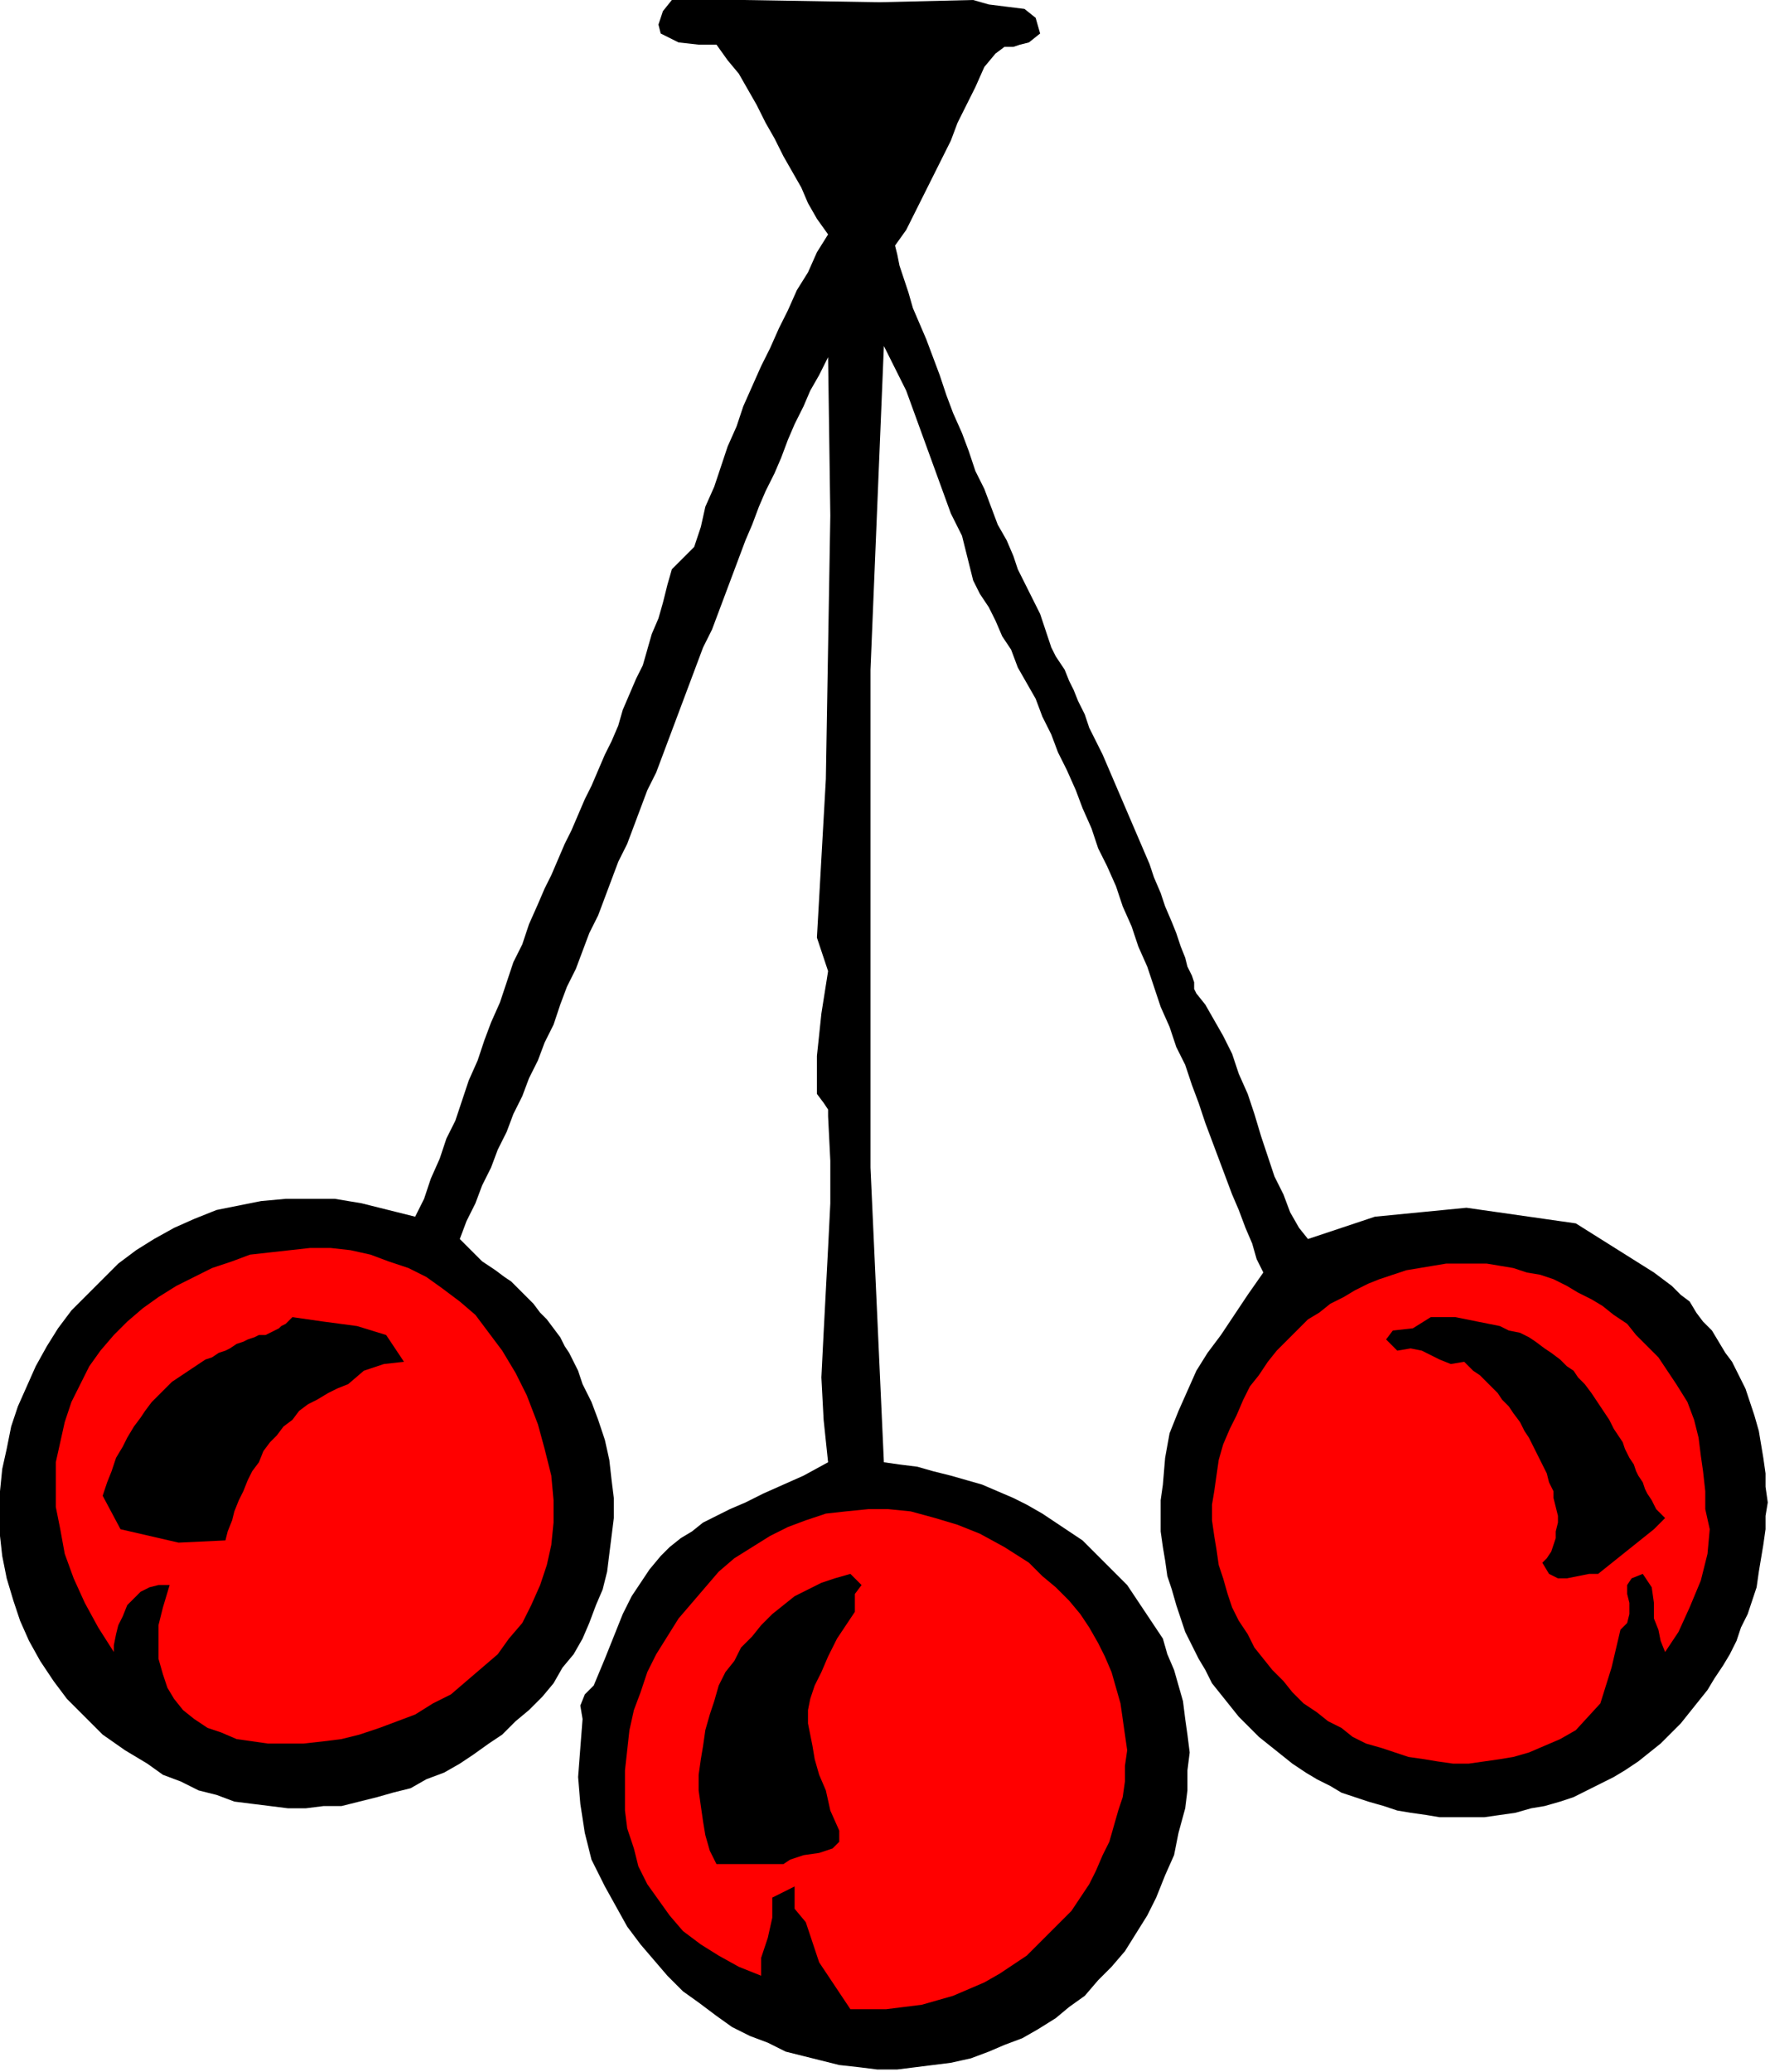 <?xml version="1.0" encoding="UTF-8" standalone="no"?>
<svg
   xmlns:dc="http://purl.org/dc/elements/1.1/"
   xmlns:cc="http://creativecommons.org/ns#"
   xmlns:rdf="http://www.w3.org/1999/02/22-rdf-syntax-ns#"
   xmlns:svg="http://www.w3.org/2000/svg"
   xmlns="http://www.w3.org/2000/svg"
   xmlns:sodipodi="http://sodipodi.sourceforge.net/DTD/sodipodi-0.dtd"
   xmlns:inkscape="http://www.inkscape.org/namespaces/inkscape"
   version="1.0"
   width="134.281mm"
   height="157.141mm"
   id="svg19"
   sodipodi:docname="RGSSG173.WMF">
  <sodipodi:namedview
     pagecolor="#ffffff"
     bordercolor="#666666"
     borderopacity="1"
     objecttolerance="10"
     gridtolerance="10"
     guidetolerance="10"
     inkscape:pageopacity="0"
     inkscape:pageshadow="2"
     inkscape:window-width="640"
     inkscape:window-height="480"
     id="namedview21" />
  <defs
     id="defs3">
    <pattern
       id="WMFhbasepattern"
       patternUnits="userSpaceOnUse"
       width="6"
       height="6"
       x="0"
       y="0" />
  </defs>
  <path
     style="fill:#000000;fill-rule:evenodd;fill-opacity:1;stroke:none;"
     d="  M 279.04,0   L 283.52,1.28   L 288.64,1.92   L 293.76,2.56   L 296.96,5.12   L 298.24,9.6   L 298.24,9.6   L 295.04,12.16   L 292.48,12.8   L 290.56,13.44   L 288,13.44   L 285.44,15.36   L 282.24,19.2   L 282.24,19.2   L 279.68,24.96   L 277.12,30.08   L 274.56,35.2   L 272.64,40.32   L 270.08,45.44   L 267.52,50.56   L 264.96,55.68   L 262.4,60.8   L 259.84,65.92   L 256.64,70.4   L 256.64,70.4   L 257.28,72.96   L 257.92,76.16   L 259.2,80   L 260.48,83.84   L 261.76,88.32   L 263.68,92.8   L 265.6,97.28   L 267.52,102.4   L 269.44,107.52   L 271.36,113.28   L 273.28,118.4   L 275.84,124.16   L 277.76,129.28   L 279.68,135.04   L 282.24,140.16   L 284.16,145.28   L 286.08,150.4   L 288.64,154.88   L 290.56,159.36   L 291.84,163.2   L 293.76,167.04   L 295.68,170.88   L 296.96,173.44   L 298.24,176   L 298.24,176   L 301.44,185.6   L 302.08,186.88   L 302.72,188.16   L 304,190.08   L 305.28,192   L 306.56,195.2   L 307.84,197.76   L 309.12,200.96   L 311.04,204.8   L 312.32,208.64   L 314.24,212.48   L 316.16,216.32   L 318.08,220.8   L 320,225.28   L 321.92,229.76   L 323.84,234.24   L 325.76,238.72   L 327.68,243.2   L 329.6,247.68   L 330.88,251.52   L 332.8,256   L 334.08,259.84   L 336,264.32   L 337.28,267.52   L 338.56,271.36   L 339.84,274.56   L 340.48,277.12   L 341.76,279.68   L 342.4,281.6   L 342.4,283.52   L 343.04,284.8   L 343.04,284.8   L 345.6,288   L 348.16,292.48   L 350.72,296.96   L 353.28,302.08   L 355.2,307.84   L 357.76,313.6   L 359.68,319.36   L 361.6,325.76   L 363.52,331.52   L 365.44,337.28   L 368,342.4   L 369.92,347.52   L 372.48,352   L 375.04,355.2   L 375.04,355.2   L 394.24,348.8   L 394.24,348.8   L 420.48,346.24   L 451.84,350.72   L 474.24,364.8   L 474.24,364.8   L 476.8,366.72   L 479.36,368.64   L 481.92,371.2   L 484.48,373.12   L 486.4,376.32   L 488.32,378.88   L 490.88,381.44   L 492.8,384.64   L 494.72,387.84   L 496.64,390.4   L 496.64,390.4   L 498.56,394.24   L 500.48,398.08   L 501.76,401.92   L 503.04,405.76   L 504.32,410.24   L 504.96,414.08   L 505.6,417.92   L 506.24,422.4   L 506.24,426.24   L 506.88,430.72   L 506.24,434.56   L 506.24,438.4   L 505.6,442.88   L 504.96,446.72   L 504.32,450.56   L 503.68,455.04   L 502.4,458.88   L 501.12,462.72   L 499.2,466.56   L 497.92,470.4   L 496,474.24   L 494.08,477.44   L 491.52,481.28   L 489.6,484.48   L 487.04,487.68   L 484.48,490.88   L 481.92,494.08   L 478.72,497.28   L 476.16,499.84   L 472.96,502.4   L 469.76,504.96   L 465.92,507.52   L 462.72,509.44   L 458.88,511.36   L 455.04,513.28   L 451.2,515.2   L 447.36,516.48   L 442.88,517.76   L 439.04,518.4   L 439.04,518.4   L 434.56,519.68   L 430.08,520.32   L 425.6,520.96   L 421.76,520.96   L 417.28,520.96   L 412.8,520.96   L 408.96,520.32   L 404.48,519.68   L 400.64,519.04   L 396.8,517.76   L 392.32,516.48   L 388.48,515.2   L 384.64,513.92   L 381.44,512   L 377.6,510.08   L 374.4,508.16   L 370.56,505.6   L 367.36,503.04   L 364.16,500.48   L 360.96,497.92   L 358.4,495.36   L 355.2,492.16   L 352.64,488.96   L 350.08,485.76   L 347.52,482.56   L 345.6,478.72   L 343.68,475.52   L 341.76,471.68   L 339.84,467.84   L 338.56,464   L 337.28,460.16   L 336,455.68   L 334.72,451.84   L 334.08,447.36   L 333.44,443.52   L 332.8,439.04   L 332.8,434.56   L 332.8,430.08   L 333.44,425.6   L 333.44,425.6   L 334.08,417.92   L 335.36,410.88   L 337.92,404.48   L 340.48,398.72   L 343.04,392.96   L 346.24,387.84   L 350.08,382.72   L 353.92,376.96   L 357.76,371.2   L 362.24,364.8   L 362.24,364.8   L 360.32,360.96   L 359.04,356.48   L 357.12,352   L 355.2,346.88   L 353.28,342.4   L 351.36,337.28   L 349.44,332.16   L 347.52,327.04   L 345.6,321.92   L 343.68,316.16   L 341.76,311.04   L 339.84,305.28   L 337.28,300.16   L 335.36,294.4   L 332.8,288.64   L 330.88,282.88   L 328.96,277.12   L 326.4,271.36   L 324.48,265.6   L 321.92,259.84   L 320,254.08   L 317.44,248.32   L 314.88,243.2   L 312.96,237.44   L 310.4,231.68   L 308.48,226.56   L 305.92,220.8   L 303.36,215.68   L 301.44,210.56   L 298.88,205.44   L 296.96,200.32   L 294.4,195.84   L 291.84,191.36   L 289.92,186.24   L 287.36,182.4   L 285.44,177.92   L 283.52,174.08   L 280.96,170.24   L 279.04,166.4   L 279.04,166.4   L 275.84,153.6   L 272.64,147.2   L 270.08,140.16   L 267.52,133.12   L 264.96,126.08   L 262.4,119.04   L 259.84,112   L 256.64,105.6   L 253.44,99.2   L 253.44,99.2   L 249.6,192   L 249.6,334.72   L 253.44,419.2   L 253.44,419.2   L 257.92,419.84   L 263.04,420.48   L 267.52,421.76   L 272.64,423.04   L 277.12,424.32   L 281.6,425.6   L 286.08,427.52   L 290.56,429.44   L 294.4,431.36   L 298.88,433.92   L 302.72,436.48   L 306.56,439.04   L 310.4,441.6   L 313.6,444.8   L 316.8,448   L 320,451.2   L 323.2,454.4   L 325.76,458.24   L 328.32,462.08   L 330.88,465.92   L 333.44,469.76   L 334.72,474.24   L 336.64,478.72   L 337.92,483.2   L 339.2,487.68   L 339.84,492.8   L 340.48,497.28   L 341.12,502.4   L 340.48,507.52   L 340.48,513.28   L 339.84,518.4   L 339.84,518.4   L 337.92,525.44   L 336.64,531.84   L 334.08,537.6   L 331.52,544   L 328.96,549.12   L 325.76,554.24   L 322.56,559.36   L 318.72,563.84   L 314.88,567.68   L 311.04,572.16   L 306.56,575.36   L 302.72,578.56   L 297.6,581.76   L 293.12,584.32   L 288,586.24   L 283.52,588.16   L 278.4,590.08   L 272.64,591.36   L 267.52,592   L 262.4,592.64   L 257.28,593.28   L 251.52,593.28   L 246.4,592.64   L 240.64,592   L 235.52,590.72   L 230.4,589.44   L 225.28,588.16   L 220.16,585.6   L 215.04,583.68   L 209.92,581.12   L 205.44,577.92   L 200.32,574.08   L 195.84,570.88   L 191.36,566.4   L 187.52,561.92   L 183.68,557.44   L 179.84,552.32   L 176.64,546.56   L 173.44,540.8   L 173.44,540.8   L 169.6,533.12   L 167.68,525.44   L 166.4,517.12   L 165.76,509.44   L 166.4,501.12   L 167.04,492.8   L 167.04,492.8   L 167.04,492.8   L 166.4,488.96   L 167.68,485.76   L 170.24,483.2   L 170.24,483.2   L 173.44,475.52   L 176,469.12   L 178.56,462.72   L 181.12,457.6   L 183.68,453.76   L 186.24,449.92   L 189.44,446.08   L 192,443.52   L 195.2,440.96   L 198.4,439.04   L 201.6,436.48   L 205.44,434.56   L 209.28,432.64   L 213.76,430.72   L 218.88,428.16   L 224.64,425.6   L 230.4,423.04   L 237.44,419.2   L 237.44,419.2   L 236.16,407.04   L 235.52,394.88   L 236.16,382.08   L 236.8,369.92   L 237.44,357.76   L 238.08,344.96   L 238.08,332.8   L 237.44,320   L 237.44,320   L 237.44,318.08   L 236.16,316.16   L 234.24,313.6   L 234.24,313.6   L 234.24,302.72   L 235.52,290.56   L 237.44,278.4   L 237.44,278.4   L 234.24,268.8   L 236.8,223.36   L 238.08,147.84   L 237.44,102.4   L 237.44,102.4   L 234.88,107.52   L 232.32,112   L 230.4,116.48   L 227.84,121.6   L 225.92,126.08   L 224,131.2   L 222.08,135.68   L 219.52,140.8   L 217.6,145.28   L 215.68,150.4   L 213.76,154.88   L 211.84,160   L 211.84,160   L 209.92,165.12   L 208,170.24   L 206.08,175.36   L 204.16,180.48   L 201.6,185.6   L 199.68,190.72   L 197.76,195.84   L 195.84,200.96   L 193.92,206.08   L 192,211.2   L 190.08,216.32   L 188.16,221.44   L 185.6,226.56   L 183.68,231.68   L 181.76,236.8   L 179.84,241.92   L 177.28,247.04   L 175.36,252.16   L 173.44,257.28   L 171.52,262.4   L 168.96,267.52   L 167.04,272.64   L 165.12,277.76   L 162.56,282.88   L 160.64,288   L 158.72,293.76   L 156.16,298.88   L 154.24,304   L 151.68,309.12   L 149.76,314.24   L 147.2,319.36   L 145.28,324.48   L 142.72,329.6   L 140.8,334.72   L 138.24,339.84   L 136.32,344.96   L 133.76,350.08   L 131.84,355.2   L 131.84,355.2   L 138.24,361.6   L 140.16,362.88   L 142.08,364.16   L 144.64,366.08   L 146.56,367.36   L 148.48,369.28   L 151.04,371.84   L 152.96,373.76   L 154.88,376.32   L 156.8,378.24   L 158.72,380.8   L 160.64,383.36   L 161.92,385.92   L 163.2,387.84   L 164.48,390.4   L 165.76,392.96   L 166.4,394.88   L 167.04,396.8   L 167.04,396.8   L 169.6,401.92   L 171.52,407.04   L 173.44,412.8   L 173.44,412.8   L 174.72,418.56   L 175.36,424.32   L 176,429.44   L 176,435.2   L 175.36,440.32   L 174.72,445.44   L 174.08,450.56   L 172.8,455.68   L 170.88,460.16   L 168.96,465.28   L 167.04,469.76   L 164.48,474.24   L 161.28,478.08   L 158.72,482.56   L 155.52,486.4   L 151.68,490.24   L 147.84,493.44   L 144,497.28   L 140.16,499.84   L 135.68,503.04   L 131.84,505.6   L 127.36,508.16   L 122.24,510.08   L 117.76,512.64   L 112.64,513.92   L 108.16,515.2   L 103.04,516.48   L 97.92,517.76   L 92.8,517.76   L 87.68,518.4   L 82.56,518.4   L 77.44,517.76   L 72.32,517.12   L 67.2,516.48   L 62.08,514.56   L 56.96,513.28   L 51.84,510.72   L 46.72,508.8   L 42.24,505.6   L 42.24,505.6   L 35.84,501.76   L 29.44,497.28   L 24.32,492.16   L 19.2,487.04   L 15.36,481.92   L 11.52,476.16   L 8.32,470.4   L 5.76,464.64   L 3.84,458.88   L 1.92,452.48   L 0.64,446.08   L 0,440.32   L 0,433.92   L 0,427.52   L 0.64,421.12   L 1.92,415.36   L 3.2,408.96   L 5.12,403.2   L 7.68,397.44   L 10.24,391.68   L 13.44,385.92   L 16.64,380.8   L 20.48,375.68   L 24.96,371.2   L 29.44,366.72   L 33.92,362.24   L 39.04,358.4   L 44.16,355.2   L 49.92,352   L 55.68,349.44   L 62.08,346.88   L 68.48,345.6   L 74.88,344.32   L 81.92,343.68   L 88.96,343.68   L 96,343.68   L 103.68,344.96   L 111.36,346.88   L 119.04,348.8   L 119.04,348.8   L 121.6,343.68   L 123.52,337.92   L 126.08,332.16   L 128,326.4   L 130.56,321.28   L 132.48,315.52   L 134.4,309.76   L 136.96,304   L 138.88,298.24   L 140.8,293.12   L 143.36,287.36   L 145.28,281.6   L 147.2,275.84   L 149.76,270.72   L 151.68,264.96   L 154.24,259.2   L 154.24,259.2   L 156.16,254.72   L 158.08,250.88   L 160,246.4   L 161.92,241.92   L 163.84,238.08   L 165.76,233.6   L 167.68,229.12   L 169.6,225.28   L 171.52,220.8   L 173.44,216.32   L 175.36,212.48   L 177.28,208   L 178.56,203.52   L 180.48,199.04   L 182.4,194.56   L 184.32,190.72   L 185.6,186.24   L 186.88,181.76   L 188.8,177.28   L 190.08,172.8   L 191.36,167.68   L 192.64,163.2   L 192.64,163.2   L 199.04,156.8   L 200.96,151.04   L 202.24,145.28   L 204.8,139.52   L 206.72,133.76   L 208.64,128   L 211.2,122.24   L 213.12,116.48   L 215.68,110.72   L 218.24,104.96   L 220.8,99.84   L 223.36,94.08   L 225.92,88.96   L 228.48,83.2   L 231.68,78.08   L 234.24,72.32   L 237.44,67.2   L 237.44,67.2   L 234.24,62.72   L 231.68,58.24   L 229.76,53.76   L 227.2,49.28   L 224.64,44.8   L 222.08,39.68   L 219.52,35.2   L 216.96,30.08   L 214.4,25.6   L 211.84,21.12   L 208.64,17.28   L 205.44,12.8   L 205.44,12.8   L 200.32,12.8   L 194.56,12.16   L 189.44,9.6   L 189.44,9.6   L 188.8,7.04   L 190.08,3.2   L 192.64,0   L 192.64,0   L 213.12,0   L 252.16,0.64   L 279.04,0  z "
     id="path5" />
  <path
     style="fill:#ff0000;fill-rule:evenodd;fill-opacity:1;stroke:none;"
     d="  M 48.64,454.4   L 45.44,454.4   L 42.88,455.04   L 40.32,456.32   L 38.4,458.24   L 36.48,460.16   L 35.2,463.36   L 33.92,465.92   L 33.28,468.48   L 32.64,471.68   L 32.64,473.6   L 32.64,473.6   L 28.16,466.56   L 24.32,459.52   L 21.12,452.48   L 18.56,445.44   L 17.28,438.4   L 16,432   L 16,425.6   L 16,419.2   L 17.28,413.44   L 18.56,407.68   L 20.48,401.92   L 23.04,396.8   L 25.6,391.68   L 28.8,387.2   L 32.64,382.72   L 36.48,378.88   L 40.96,375.04   L 45.44,371.84   L 50.56,368.64   L 55.68,366.08   L 60.8,363.52   L 66.56,361.6   L 71.68,359.68   L 77.44,359.04   L 83.2,358.4   L 88.96,357.76   L 94.72,357.76   L 100.48,358.4   L 106.24,359.68   L 111.36,361.6   L 117.12,363.52   L 122.24,366.08   L 126.72,369.28   L 131.84,373.12   L 136.32,376.96   L 140.16,382.08   L 144,387.2   L 147.84,393.6   L 151.04,400   L 151.04,400   L 154.24,408.32   L 156.16,415.36   L 158.08,423.04   L 158.72,430.08   L 158.72,436.48   L 158.08,442.88   L 156.8,448.64   L 154.88,454.4   L 152.32,460.16   L 149.76,465.28   L 145.92,469.76   L 142.72,474.24   L 138.24,478.08   L 133.76,481.92   L 129.28,485.76   L 124.16,488.32   L 119.04,491.52   L 113.92,493.44   L 108.8,495.36   L 103.04,497.28   L 97.92,498.56   L 92.8,499.2   L 87.04,499.84   L 81.92,499.84   L 76.8,499.84   L 72.32,499.2   L 67.84,498.56   L 63.36,496.64   L 59.52,495.36   L 55.68,492.8   L 52.48,490.24   L 49.92,487.04   L 48,483.84   L 46.72,480   L 45.44,475.52   L 45.44,471.04   L 45.44,465.92   L 46.72,460.8   L 48.64,454.4  z "
     id="path7" />
  <path
     style="fill:#ff0000;fill-rule:evenodd;fill-opacity:1;stroke:none;"
     d="  M 477.44,473.6   L 476.16,470.4   L 475.52,467.2   L 474.24,464   L 474.24,464   L 474.24,459.52   L 473.6,455.04   L 471.04,451.2   L 471.04,451.2   L 467.84,452.48   L 466.56,454.4   L 466.56,456.96   L 467.2,459.52   L 467.2,462.72   L 466.56,465.28   L 464.64,467.2   L 464.64,467.2   L 462.08,478.08   L 458.88,488.32   L 451.84,496   L 451.84,496   L 447.36,498.56   L 442.88,500.48   L 438.4,502.4   L 433.92,503.68   L 430.08,504.32   L 425.6,504.96   L 421.12,505.6   L 416.64,505.6   L 412.16,504.96   L 408.32,504.32   L 403.84,503.68   L 400,502.4   L 396.16,501.12   L 391.68,499.84   L 387.84,497.92   L 384.64,495.36   L 380.8,493.44   L 377.6,490.88   L 373.76,488.32   L 370.56,485.12   L 368,481.92   L 364.8,478.72   L 362.24,475.52   L 359.68,472.32   L 357.76,468.48   L 355.2,464.64   L 353.28,460.8   L 352,456.96   L 350.72,452.48   L 349.44,448.64   L 348.8,444.16   L 348.16,440.32   L 347.52,435.84   L 347.52,431.36   L 348.16,427.52   L 348.8,423.04   L 349.44,418.56   L 350.72,414.08   L 352.64,409.6   L 352.64,409.6   L 354.56,405.76   L 356.48,401.28   L 358.4,397.44   L 360.96,394.24   L 363.52,390.4   L 366.08,387.2   L 369.28,384   L 371.84,381.44   L 375.04,378.24   L 378.24,376.32   L 381.44,373.76   L 385.28,371.84   L 388.48,369.92   L 392.32,368   L 395.52,366.72   L 399.36,365.44   L 403.2,364.16   L 407.04,363.52   L 410.88,362.88   L 414.72,362.24   L 418.56,362.24   L 422.4,362.24   L 426.24,362.24   L 430.08,362.88   L 433.92,363.52   L 437.76,364.8   L 441.6,365.44   L 445.44,366.72   L 449.28,368.64   L 452.48,370.56   L 456.32,372.48   L 459.52,374.4   L 462.72,376.96   L 466.56,379.52   L 469.12,382.72   L 472.32,385.92   L 475.52,389.12   L 478.08,392.96   L 480.64,396.8   L 480.64,396.8   L 483.84,401.92   L 485.76,407.04   L 487.04,412.16   L 487.68,417.28   L 488.32,421.76   L 488.96,427.52   L 488.96,432.64   L 490.24,438.4   L 490.24,438.4   L 489.6,445.44   L 487.68,453.12   L 484.48,460.8   L 481.28,467.84   L 477.44,473.6  z "
     id="path9" />
  <path
     style="fill:#000000;fill-rule:evenodd;fill-opacity:1;stroke:none;"
     d="  M 115.84,390.4   L 110.08,391.04   L 104.32,392.96   L 99.84,396.8   L 99.84,396.8   L 96.64,398.08   L 94.08,399.36   L 90.88,401.28   L 88.32,402.56   L 85.76,404.48   L 83.84,407.04   L 81.28,408.96   L 79.36,411.52   L 77.44,413.44   L 75.52,416   L 74.24,419.2   L 72.32,421.76   L 71.04,424.32   L 69.76,427.52   L 68.48,430.08   L 67.2,433.28   L 66.56,435.84   L 65.28,439.04   L 64.64,441.6   L 64.64,441.6   L 51.2,442.24   L 34.56,438.4   L 29.44,428.8   L 29.44,428.8   L 30.72,424.96   L 32,421.76   L 33.28,417.92   L 35.2,414.72   L 36.48,412.16   L 38.4,408.96   L 40.32,406.4   L 41.6,404.48   L 43.52,401.92   L 45.44,400   L 47.36,398.08   L 49.28,396.16   L 51.2,394.88   L 53.12,393.6   L 55.04,392.32   L 56.96,391.04   L 58.88,389.76   L 60.8,389.12   L 62.72,387.84   L 64.64,387.2   L 65.92,386.56   L 67.84,385.28   L 69.76,384.64   L 71.04,384   L 72.96,383.36   L 74.24,382.72   L 76.16,382.72   L 77.44,382.08   L 78.72,381.44   L 80,380.8   L 80.64,380.16   L 81.92,379.52   L 83.2,378.24   L 83.84,377.6   L 83.84,377.6   L 92.8,378.88   L 102.4,380.16   L 110.72,382.72   L 115.84,390.4  z "
     id="path11" />
  <path
     style="fill:#000000;fill-rule:evenodd;fill-opacity:1;stroke:none;"
     d="  M 477.44,435.2   L 474.24,438.4   L 471.04,440.96   L 467.84,443.52   L 464.64,446.08   L 461.44,448.64   L 458.24,451.2   L 458.24,451.2   L 455.68,451.2   L 452.48,451.84   L 449.28,452.48   L 446.72,452.48   L 444.16,451.2   L 442.24,448   L 442.24,448   L 443.52,446.72   L 444.8,444.8   L 445.44,442.88   L 446.08,440.96   L 446.08,439.04   L 446.72,436.48   L 446.72,434.56   L 446.08,432   L 445.44,429.44   L 445.44,427.52   L 444.16,424.96   L 443.52,422.4   L 442.24,419.84   L 440.96,417.28   L 439.68,414.72   L 438.4,412.16   L 437.12,410.24   L 435.84,407.68   L 433.92,405.12   L 432.64,403.2   L 430.72,401.28   L 429.44,399.36   L 427.52,397.44   L 425.6,395.52   L 424.32,394.24   L 422.4,392.96   L 421.12,391.68   L 419.84,390.4   L 419.84,390.4   L 416,391.04   L 412.8,389.76   L 410.24,388.48   L 407.68,387.2   L 404.48,386.56   L 400.64,387.2   L 400.64,387.2   L 397.44,384   L 399.36,381.44   L 405.12,380.8   L 410.24,377.6   L 410.24,377.6   L 414.08,377.6   L 417.28,377.6   L 420.48,378.24   L 423.68,378.88   L 426.88,379.52   L 430.08,380.16   L 432.64,381.44   L 435.84,382.08   L 438.4,383.36   L 440.32,384.64   L 442.88,386.56   L 444.8,387.84   L 447.36,389.76   L 449.28,391.68   L 451.2,392.96   L 452.48,394.88   L 454.4,396.8   L 456.32,399.36   L 457.6,401.28   L 458.88,403.2   L 460.16,405.12   L 461.44,407.04   L 462.72,409.6   L 464,411.52   L 465.28,413.44   L 465.92,415.36   L 467.2,417.92   L 468.48,419.84   L 469.12,421.76   L 469.76,423.04   L 471.04,424.96   L 471.68,426.88   L 472.32,428.16   L 473.6,430.08   L 474.24,431.36   L 474.88,432.64   L 475.52,433.28   L 476.8,434.56   L 477.44,435.2  z "
     id="path13" />
  <path
     style="fill:#ff0000;fill-rule:evenodd;fill-opacity:1;stroke:none;"
     d="  M 243.84,576   L 237.44,566.4   L 234.88,562.56   L 233.6,558.72   L 232.32,554.88   L 231.04,551.04   L 227.84,547.2   L 227.84,547.2   L 227.84,540.8   L 221.44,544   L 221.44,549.76   L 220.16,555.52   L 218.24,561.28   L 218.24,566.4   L 218.24,566.4   L 211.84,563.84   L 206.08,560.64   L 200.96,557.44   L 195.84,553.6   L 192,549.12   L 188.8,544.64   L 185.6,540.16   L 183.04,535.04   L 181.76,529.92   L 179.84,524.16   L 179.2,519.04   L 179.2,513.28   L 179.2,507.52   L 179.84,501.76   L 180.48,496   L 181.76,490.24   L 183.68,485.12   L 185.6,479.36   L 188.16,474.24   L 191.36,469.12   L 194.56,464   L 198.4,459.52   L 202.24,455.04   L 206.08,450.56   L 210.56,446.72   L 215.68,443.52   L 220.8,440.32   L 225.92,437.76   L 231.04,435.84   L 236.8,433.92   L 242.56,433.28   L 248.96,432.64   L 254.72,432.64   L 261.12,433.28   L 268.16,435.2   L 274.56,437.12   L 280.96,439.68   L 288,443.52   L 295.04,448   L 295.04,448   L 298.88,451.84   L 302.72,455.04   L 306.56,458.88   L 309.76,462.72   L 312.32,466.56   L 314.88,471.04   L 316.8,474.88   L 318.72,479.36   L 320,483.84   L 321.28,488.32   L 321.92,492.8   L 322.56,497.28   L 323.2,501.76   L 322.56,506.24   L 322.56,510.72   L 321.92,515.2   L 320.64,519.04   L 319.36,523.52   L 318.08,528   L 316.16,531.84   L 314.24,536.32   L 312.32,540.16   L 309.76,544   L 307.2,547.84   L 304,551.04   L 300.8,554.24   L 297.6,557.44   L 294.4,560.64   L 290.56,563.2   L 286.72,565.76   L 282.24,568.32   L 277.76,570.24   L 273.28,572.16   L 268.8,573.44   L 264.32,574.72   L 259.2,575.36   L 254.08,576   L 248.96,576   L 243.84,576  z "
     id="path15" />
  <path
     style="fill:#000000;fill-rule:evenodd;fill-opacity:1;stroke:none;"
     d="  M 247.04,454.4   L 245.12,456.96   L 245.12,459.52   L 245.12,462.08   L 243.84,464   L 243.84,464   L 240,469.76   L 237.44,474.88   L 235.52,479.36   L 233.6,483.2   L 232.32,487.04   L 231.68,490.24   L 231.68,494.08   L 232.32,497.28   L 232.96,500.48   L 233.6,504.32   L 234.88,508.8   L 236.8,513.28   L 238.08,519.04   L 240.64,524.8   L 240.64,524.8   L 240.64,528   L 238.72,529.92   L 234.88,531.2   L 230.4,531.84   L 226.56,533.12   L 224.64,534.4   L 224.64,534.4   L 205.44,534.4   L 203.52,530.56   L 202.24,526.08   L 201.6,522.24   L 200.96,517.76   L 200.32,513.28   L 200.32,508.8   L 200.96,504.32   L 201.6,500.48   L 202.24,496   L 203.52,491.52   L 204.8,487.68   L 206.08,483.2   L 208,479.36   L 210.56,476.16   L 212.48,472.32   L 215.68,469.12   L 218.24,465.92   L 221.44,462.72   L 224.64,460.16   L 227.84,457.6   L 231.68,455.68   L 235.52,453.76   L 239.36,452.48   L 243.84,451.2   L 243.84,451.2   L 247.04,454.4  z "
     id="path17" />
</svg>
